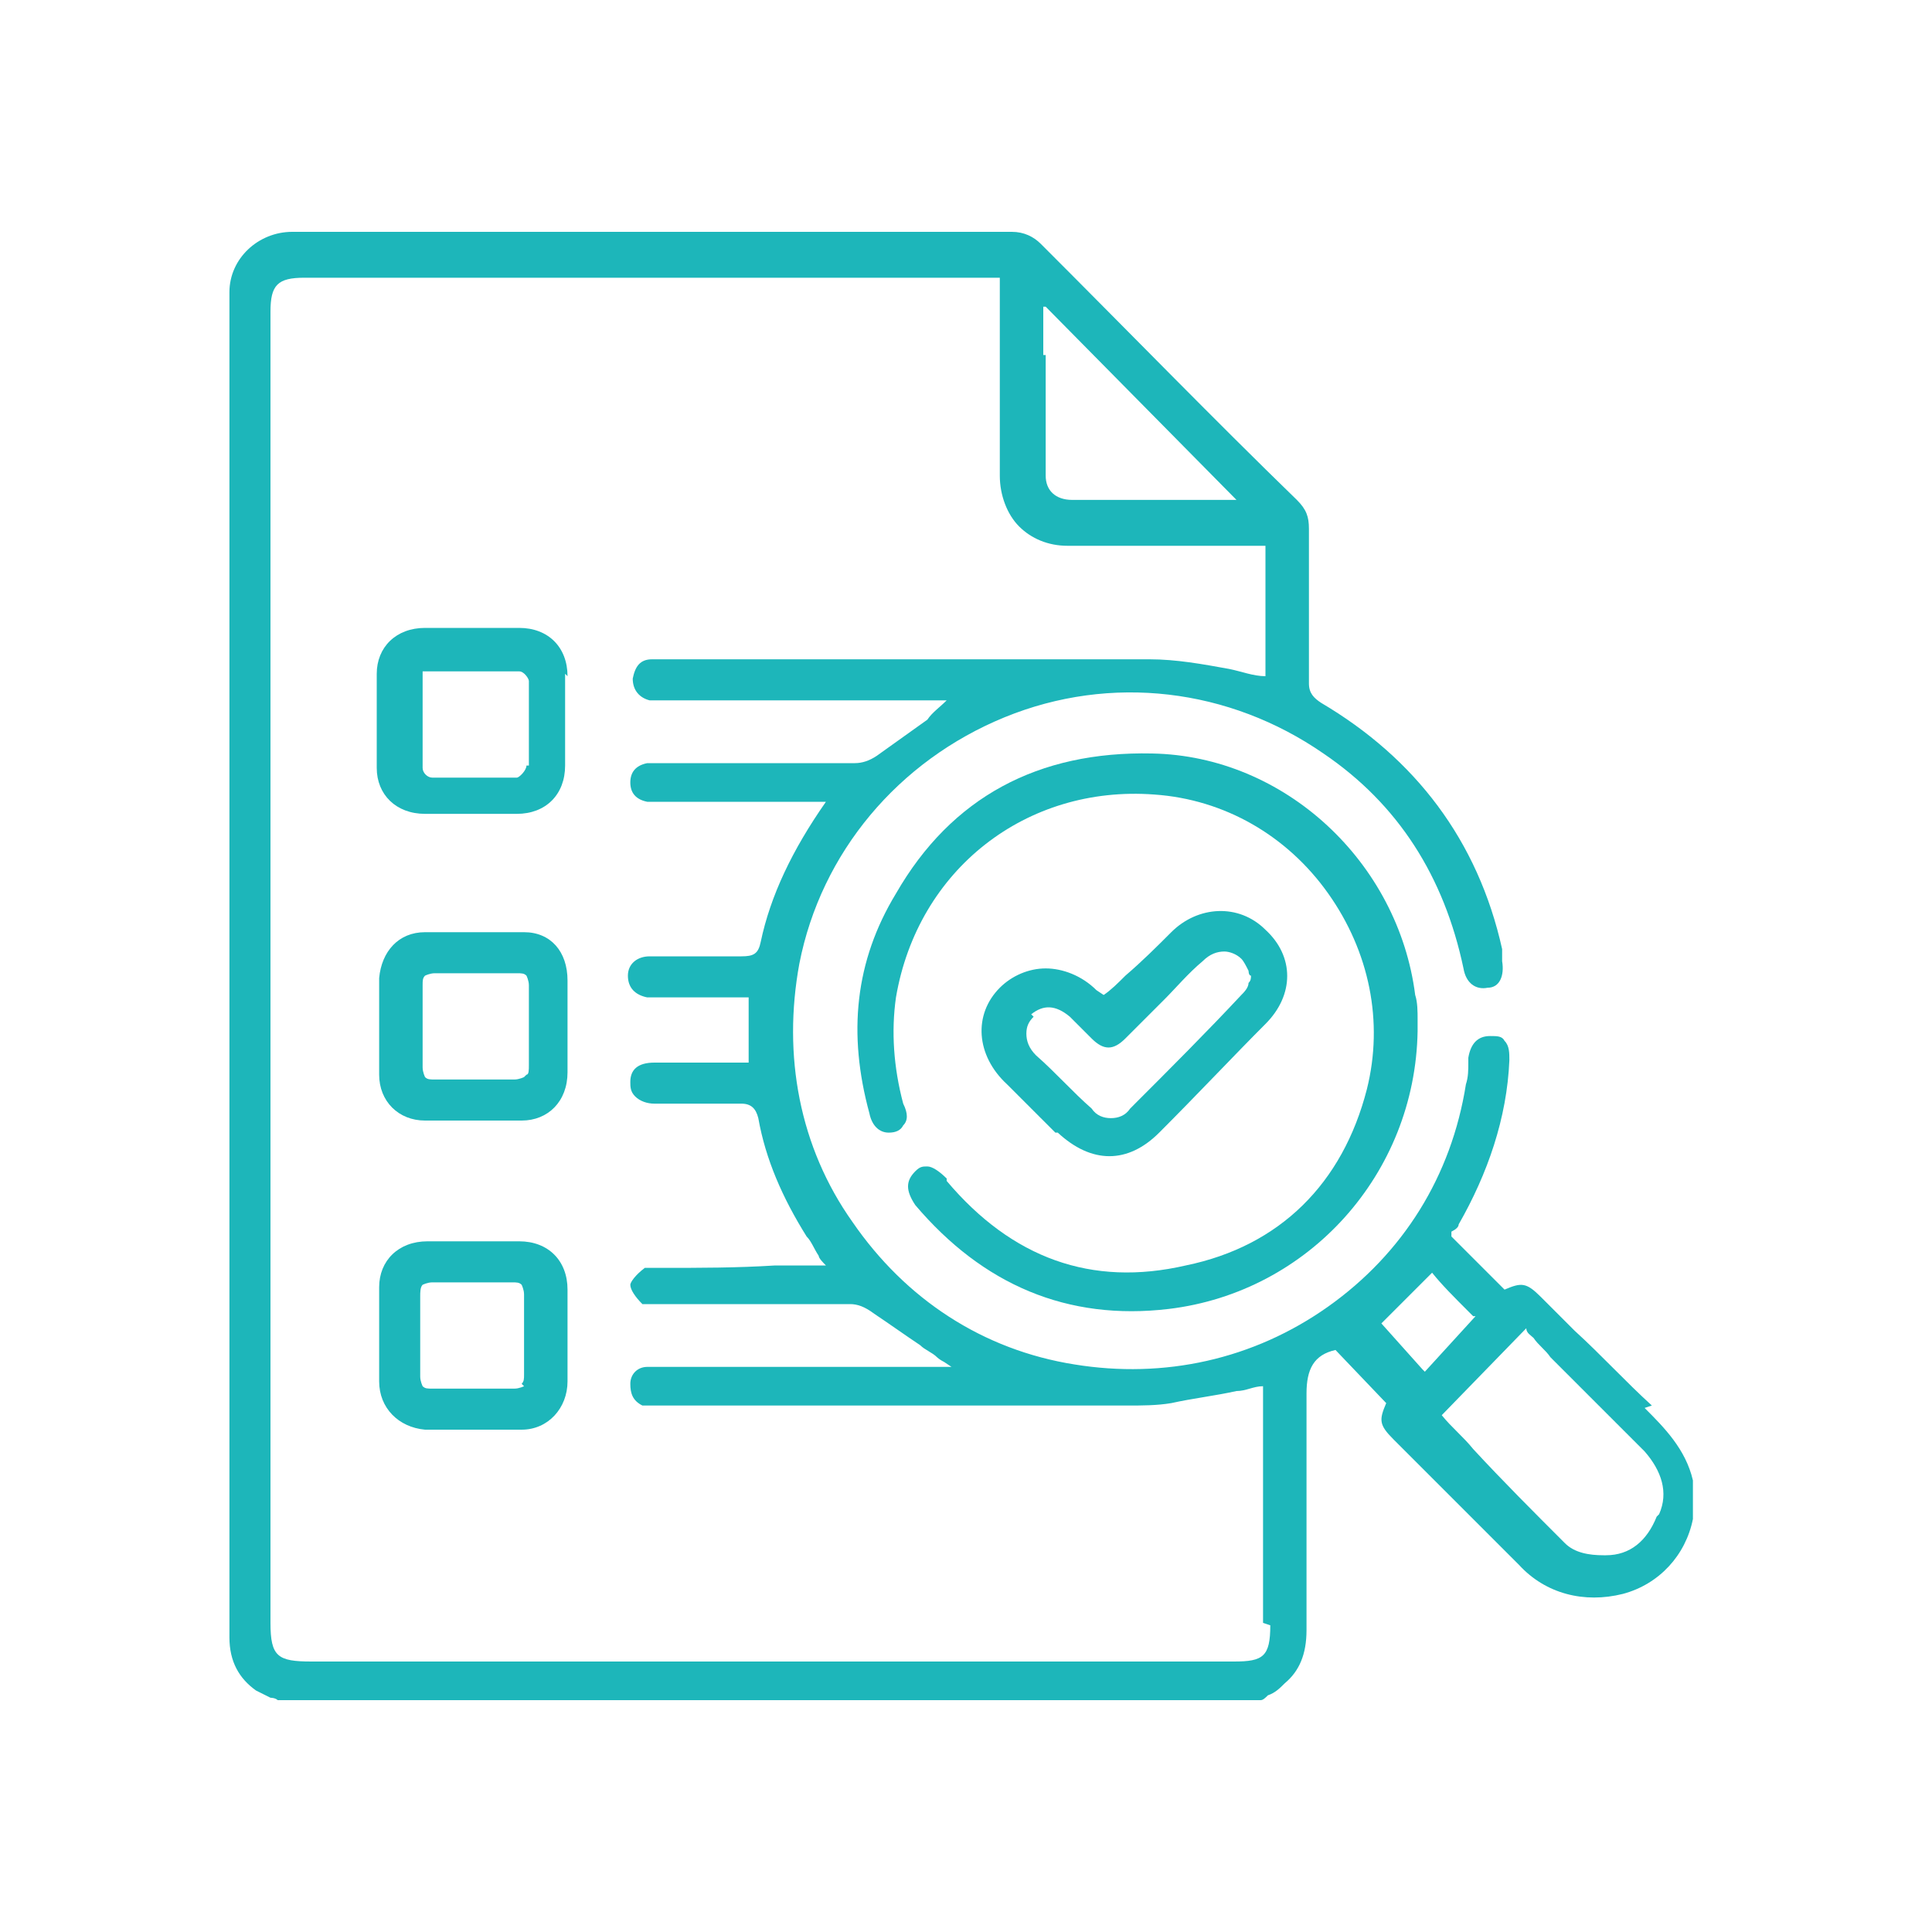 <?xml version="1.0" encoding="UTF-8"?><svg id="a" xmlns="http://www.w3.org/2000/svg" viewBox="0 0 80 80"><defs><style>.b{fill:#1db6ba;}</style></defs><path class="b" d="M68.4,58.2c-1.1-1-2.1-2.1-3.2-3.1-.5-.5-.9-.9-1.4-1.4-.6-.6-.8-.6-1.5-.3h0l-2.2-2.2v-.2c.2-.1,.3-.2,.3-.3,1.2-2.1,2-4.4,2.1-6.8,0-.3,0-.6-.2-.8-.1-.2-.3-.2-.6-.2-.5,0-.8,.3-.9,.9v.2c0,.3,0,.6-.1,.9-.6,3.8-2.6,7-5.7,9.2-3.1,2.2-6.8,3-10.5,2.4-3.8-.6-7-2.7-9.2-5.9-2.2-3.1-2.9-6.9-2.2-10.7,.9-4.6,4.1-8.4,8.5-10.2,4.4-1.8,9.3-1.2,13.2,1.5,3.1,2.1,5,5.1,5.8,8.9,.1,.6,.5,.9,1,.8,.5,0,.7-.5,.6-1.1,0-.2,0-.3,0-.5-1-4.5-3.6-7.9-7.5-10.2-.3-.2-.5-.4-.5-.8,0-1,0-2.1,0-3.1,0-1.1,0-2.2,0-3.3,0-.5-.1-.8-.5-1.2-3.4-3.3-6.8-6.8-10.6-10.6-.3-.3-.7-.5-1.2-.5h0c-2.9,0-5.8,0-8.6,0-1,0-2,0-3.1,0h-5.4c-4.2,0-8.4,0-12.7,0-1.4,0-2.6,1.1-2.6,2.5,0,1.5,0,3,0,4.5h0v9.5h0v7.6c0,11.4,0,22.8,0,34.1,0,1,.4,1.7,1.1,2.2,.2,.1,.4,.2,.6,.3,0,0,.2,0,.3,.1H52.2c.1,0,.2-.1,.3-.2,.3-.1,.5-.3,.7-.5,.6-.5,.9-1.2,.9-2.2,0-1.2,0-2.4,0-3.5,0-2.1,0-4.2,0-6.3,0-1,.3-1.6,1.2-1.8h0l2.1,2.2h0c-.3,.7-.3,.9,.3,1.5,.5,.5,1.1,1.1,1.6,1.6,1.2,1.2,2.4,2.4,3.6,3.6,1.1,1.2,2.7,1.6,4.3,1.2,1.5-.4,2.6-1.6,2.9-3.1,0,0,0,0,0-.1h0v-1.5c-.3-1.3-1.2-2.2-2-3ZM43.2,14.7c0-.6,0-1.2,0-1.8v-.2h.1l7.9,8h-4.4c-.3,0-.7,0-1,0-.5,0-1,0-1.4,0-.7,0-1.1-.4-1.1-1,0-1.7,0-3.4,0-5Zm9.4,52.6c0,1.3-.3,1.5-1.5,1.5H12.9c-1.4,0-1.7-.2-1.7-1.6v-8.7c0-11.6,0-23.2,0-34.9,0-.1,0-.2,0-.3v-3.2c0-.1,0-.2,0-.3,0-1.9,0-3.8,0-5.6v-1.3c0-1.1,.3-1.4,1.4-1.4h28.8c0,.9,0,1.7,0,2.5,0,2,0,3.8,0,5.7,0,.8,.3,1.6,.8,2.1,.5,.5,1.2,.8,2,.8s0,0,.1,0c1.7,0,3.5,0,5.2,0,.7,0,1.5,0,2.2,0h.7v5.4h0c-.5,0-1-.2-1.5-.3-1.1-.2-2.2-.4-3.3-.4-5,0-10.1,0-15,0-1.8,0-3.6,0-5.4,0,0,0-.2,0-.2,0-.5,0-.7,.3-.8,.8,0,.5,.3,.8,.7,.9,.1,0,.3,0,.4,0,0,0,0,0,.1,0h11.8c-.3,.3-.6,.5-.8,.8-.7,.5-1.4,1-2.1,1.5-.3,.2-.6,.3-.9,.3-2,0-4.1,0-6.1,0-.6,0-1.3,0-1.9,0,0,0-.2,0-.3,0s-.2,0-.3,0c-.5,.1-.7,.4-.7,.8,0,.4,.2,.7,.7,.8,.2,0,.4,0,.6,0,2,0,4,0,6.1,0,.1,0,.3,0,.4,0,0,0,.2,0,.3,0h0c-1.4,2-2.3,3.9-2.7,5.8-.1,.5-.3,.6-.8,.6h0c-1.1,0-2.3,0-3.5,0h-.3c-.5,0-.9,.3-.9,.8,0,.5,.3,.8,.8,.9,.2,0,.3,0,.5,0h.2c.8,0,1.5,0,2.3,0h1.2v2.7h-1.2c-.9,0-1.8,0-2.7,0-.7,0-1,.3-1,.8,0,.2,0,.4,.2,.6,.2,.2,.5,.3,.8,.3h.6c1,0,2,0,3,0h0c.4,0,.6,.2,.7,.6,.3,1.7,1,3.3,2,4.9,.2,.2,.3,.5,.5,.8,0,.1,.2,.3,.3,.4h-2.1c-1.6,.1-3.1,.1-4.7,.1,0,0-.1,0-.2,0-.2,0-.4,0-.5,0-.4,.3-.6,.6-.6,.7,0,.2,.2,.5,.5,.8,0,0,.3,0,.5,0,0,0,0,0,.1,0,.9,0,1.8,0,2.6,0,1.8,0,3.6,0,5.4,0,.3,0,.6,.1,1,.4,.6,.4,1.3,.9,1.9,1.3,.2,.2,.5,.3,.7,.5,0,0,.1,.1,.3,.2l.3,.2h-4.2c-2.6,0-5.2,0-7.8,0,0,0-.1,0-.2,0-.1,0-.3,0-.4,0-.4,0-.7,.3-.7,.7,0,.4,.1,.7,.5,.9,.1,0,.3,0,.5,0,0,0,0,0,.1,0,6.3,0,12.9,0,19.5,0,.6,0,1.2,0,1.8-.1,.9-.2,1.8-.3,2.7-.5,.4,0,.7-.2,1.1-.2h0v9.8Zm6.3-10.6h0l-1.7-1.9,2.1-2.1h0c.4,.5,.9,1,1.5,1.6,0,0,.1,.1,.2,.2h.1l-2.1,2.3Zm9.7,6.1c-.4,1-1.1,1.6-2.1,1.6,0,0,0,0-.1,0-.6,0-1.2-.1-1.6-.5-1.3-1.3-2.6-2.6-3.8-3.9-.4-.5-.9-.9-1.3-1.4h0l3.5-3.6h0c0,.2,.2,.3,.3,.4,.2,.3,.5,.5,.7,.8,.7,.7,1.3,1.3,2,2,.6,.6,1.2,1.2,1.9,1.9,.7,.8,1,1.7,.6,2.6Z"/><path class="b" d="M39.2,48.8c-.3-.3-.6-.5-.8-.5,0,0,0,0,0,0-.2,0-.3,0-.5,.2-.4,.4-.4,.8,0,1.4,2.8,3.3,6.3,4.8,10.5,4.3,5.8-.7,10.2-5.6,10.3-11.5,0-.2,0-.3,0-.5,0-.3,0-.7-.1-1-.7-5.5-5.4-9.9-10.9-10-4.7-.1-8.3,1.8-10.6,5.8-1.7,2.8-2,5.8-1.1,9.1,.1,.5,.4,.8,.8,.8s0,0,0,0c.3,0,.5-.1,.6-.3,.2-.2,.2-.5,0-.9-.4-1.5-.5-3-.3-4.4,.9-5.3,5.4-8.8,10.7-8.4,2.9,.2,5.5,1.7,7.2,4.1,1.7,2.4,2.3,5.3,1.6,8.1-1,3.9-3.6,6.5-7.5,7.3-3.9,.9-7.2-.3-9.9-3.5Z"/><path class="b" d="M43.8,46.9c1.4,1.3,2.9,1.3,4.2,0,1.6-1.6,3.1-3.2,4.4-4.5,1.2-1.2,1.2-2.8,0-3.9-1.1-1.1-2.8-1-3.9,.1-.6,.6-1.2,1.2-1.9,1.8-.3,.3-.6,.6-.9,.8h0l-.3-.2c-.6-.6-1.4-.9-2.1-.9s-1.4,.3-1.9,.8c-1.1,1.1-1,2.8,.3,4l.6,.6c.5,.5,.9,.9,1.4,1.4Zm-1.1-4.9c.5-.4,1-.4,1.6,.1,.1,.1,.3,.3,.4,.4,.2,.2,.3,.3,.5,.5,.5,.5,.9,.5,1.4,0,.5-.5,1.1-1.1,1.6-1.6,.5-.5,1-1.1,1.6-1.6,.3-.3,.6-.4,.9-.4h0c.2,0,.5,.1,.7,.3,.1,.1,.2,.3,.3,.5,0,0,0,.2,.1,.2h0c0,.1,0,.2-.1,.3,0,.2-.2,.4-.3,.5-1.4,1.5-2.9,3-4.6,4.7-.2,.3-.5,.4-.8,.4s-.6-.1-.8-.4c-.8-.7-1.5-1.5-2.3-2.2-.3-.3-.4-.6-.4-.9,0-.3,.1-.5,.3-.7Z"/><path class="b" d="M23.5,53.4c0-1.2-.8-2-2-2-.6,0-1.2,0-1.8,0s-1.3,0-2,0c-1.2,0-2,.8-2,1.9,0,1.2,0,2.5,0,3.9,0,1.1,.8,1.9,1.9,2,1.3,0,2.7,0,4,0,1.1,0,1.9-.9,1.9-2,0-.5,0-.9,0-1.4,0-.2,0-.4,0-.6v-.6c0-.4,0-.8,0-1.3Zm-1.8,4c0,0-.2,.1-.4,.1h0c-1.1,0-2.2,0-3.4,0h0c-.2,0-.3,0-.4-.1,0,0-.1-.2-.1-.4,0-.4,0-.8,0-1.2,0-.2,0-.3,0-.5s0-.3,0-.5c0-.4,0-.7,0-1.1,0-.2,0-.4,.1-.5,0,0,.2-.1,.4-.1,1.1,0,2.3,0,3.3,0h0c.2,0,.3,0,.4,.1,0,0,.1,.2,.1,.4,0,1.2,0,2.3,0,3.3,0,.2,0,.3-.1,.4Z"/><path class="b" d="M23.5,28c0-1.2-.8-2-2-2-.6,0-1.2,0-1.9,0s-1.3,0-2,0c-1.2,0-2,.8-2,1.9,0,1.3,0,2.6,0,3.9,0,1.1,.8,1.9,2,1.9,1.2,0,2.5,0,3.8,0,1.2,0,2-.8,2-2,0-.4,0-.9,0-1.3,0-.2,0-.4,0-.6v-.6c0-.4,0-.9,0-1.3Zm-1.7,3.7c0,.2-.3,.5-.4,.5-.6,0-1.1,0-1.7,0s-1.2,0-1.8,0c-.2,0-.4-.2-.4-.4,0-1,0-2.1,0-3.1v-.9h.9c1.1,0,2.1,0,3.1,0,.2,0,.4,.3,.4,.4,0,1.3,0,2.4,0,3.5Z"/><path class="b" d="M23.5,40.6c0-1.2-.7-2-1.8-2-.7,0-1.3,0-2,0s-1.4,0-2.1,0c-1.1,0-1.8,.8-1.9,1.9,0,1.3,0,2.7,0,4,0,1.1,.8,1.9,1.9,1.9,1.3,0,2.7,0,4,0,1.1,0,1.9-.8,1.9-2,0-.4,0-.8,0-1.3v-1.2c0-.4,0-.9,0-1.3Zm-1.8,4c0,0-.2,.1-.4,.1h0c-1.1,0-2.2,0-3.3,0h0c-.2,0-.3,0-.4-.1,0,0-.1-.2-.1-.4,0-.4,0-.8,0-1.2,0-.2,0-.3,0-.5s0-.3,0-.5c0-.4,0-.8,0-1.2,0-.2,0-.3,.1-.4,0,0,.2-.1,.4-.1,1.1,0,2.3,0,3.4,0h0c.2,0,.3,0,.4,.1,0,0,.1,.2,.1,.4,0,1.2,0,2.3,0,3.3,0,.2,0,.4-.1,.4Z"/></svg>